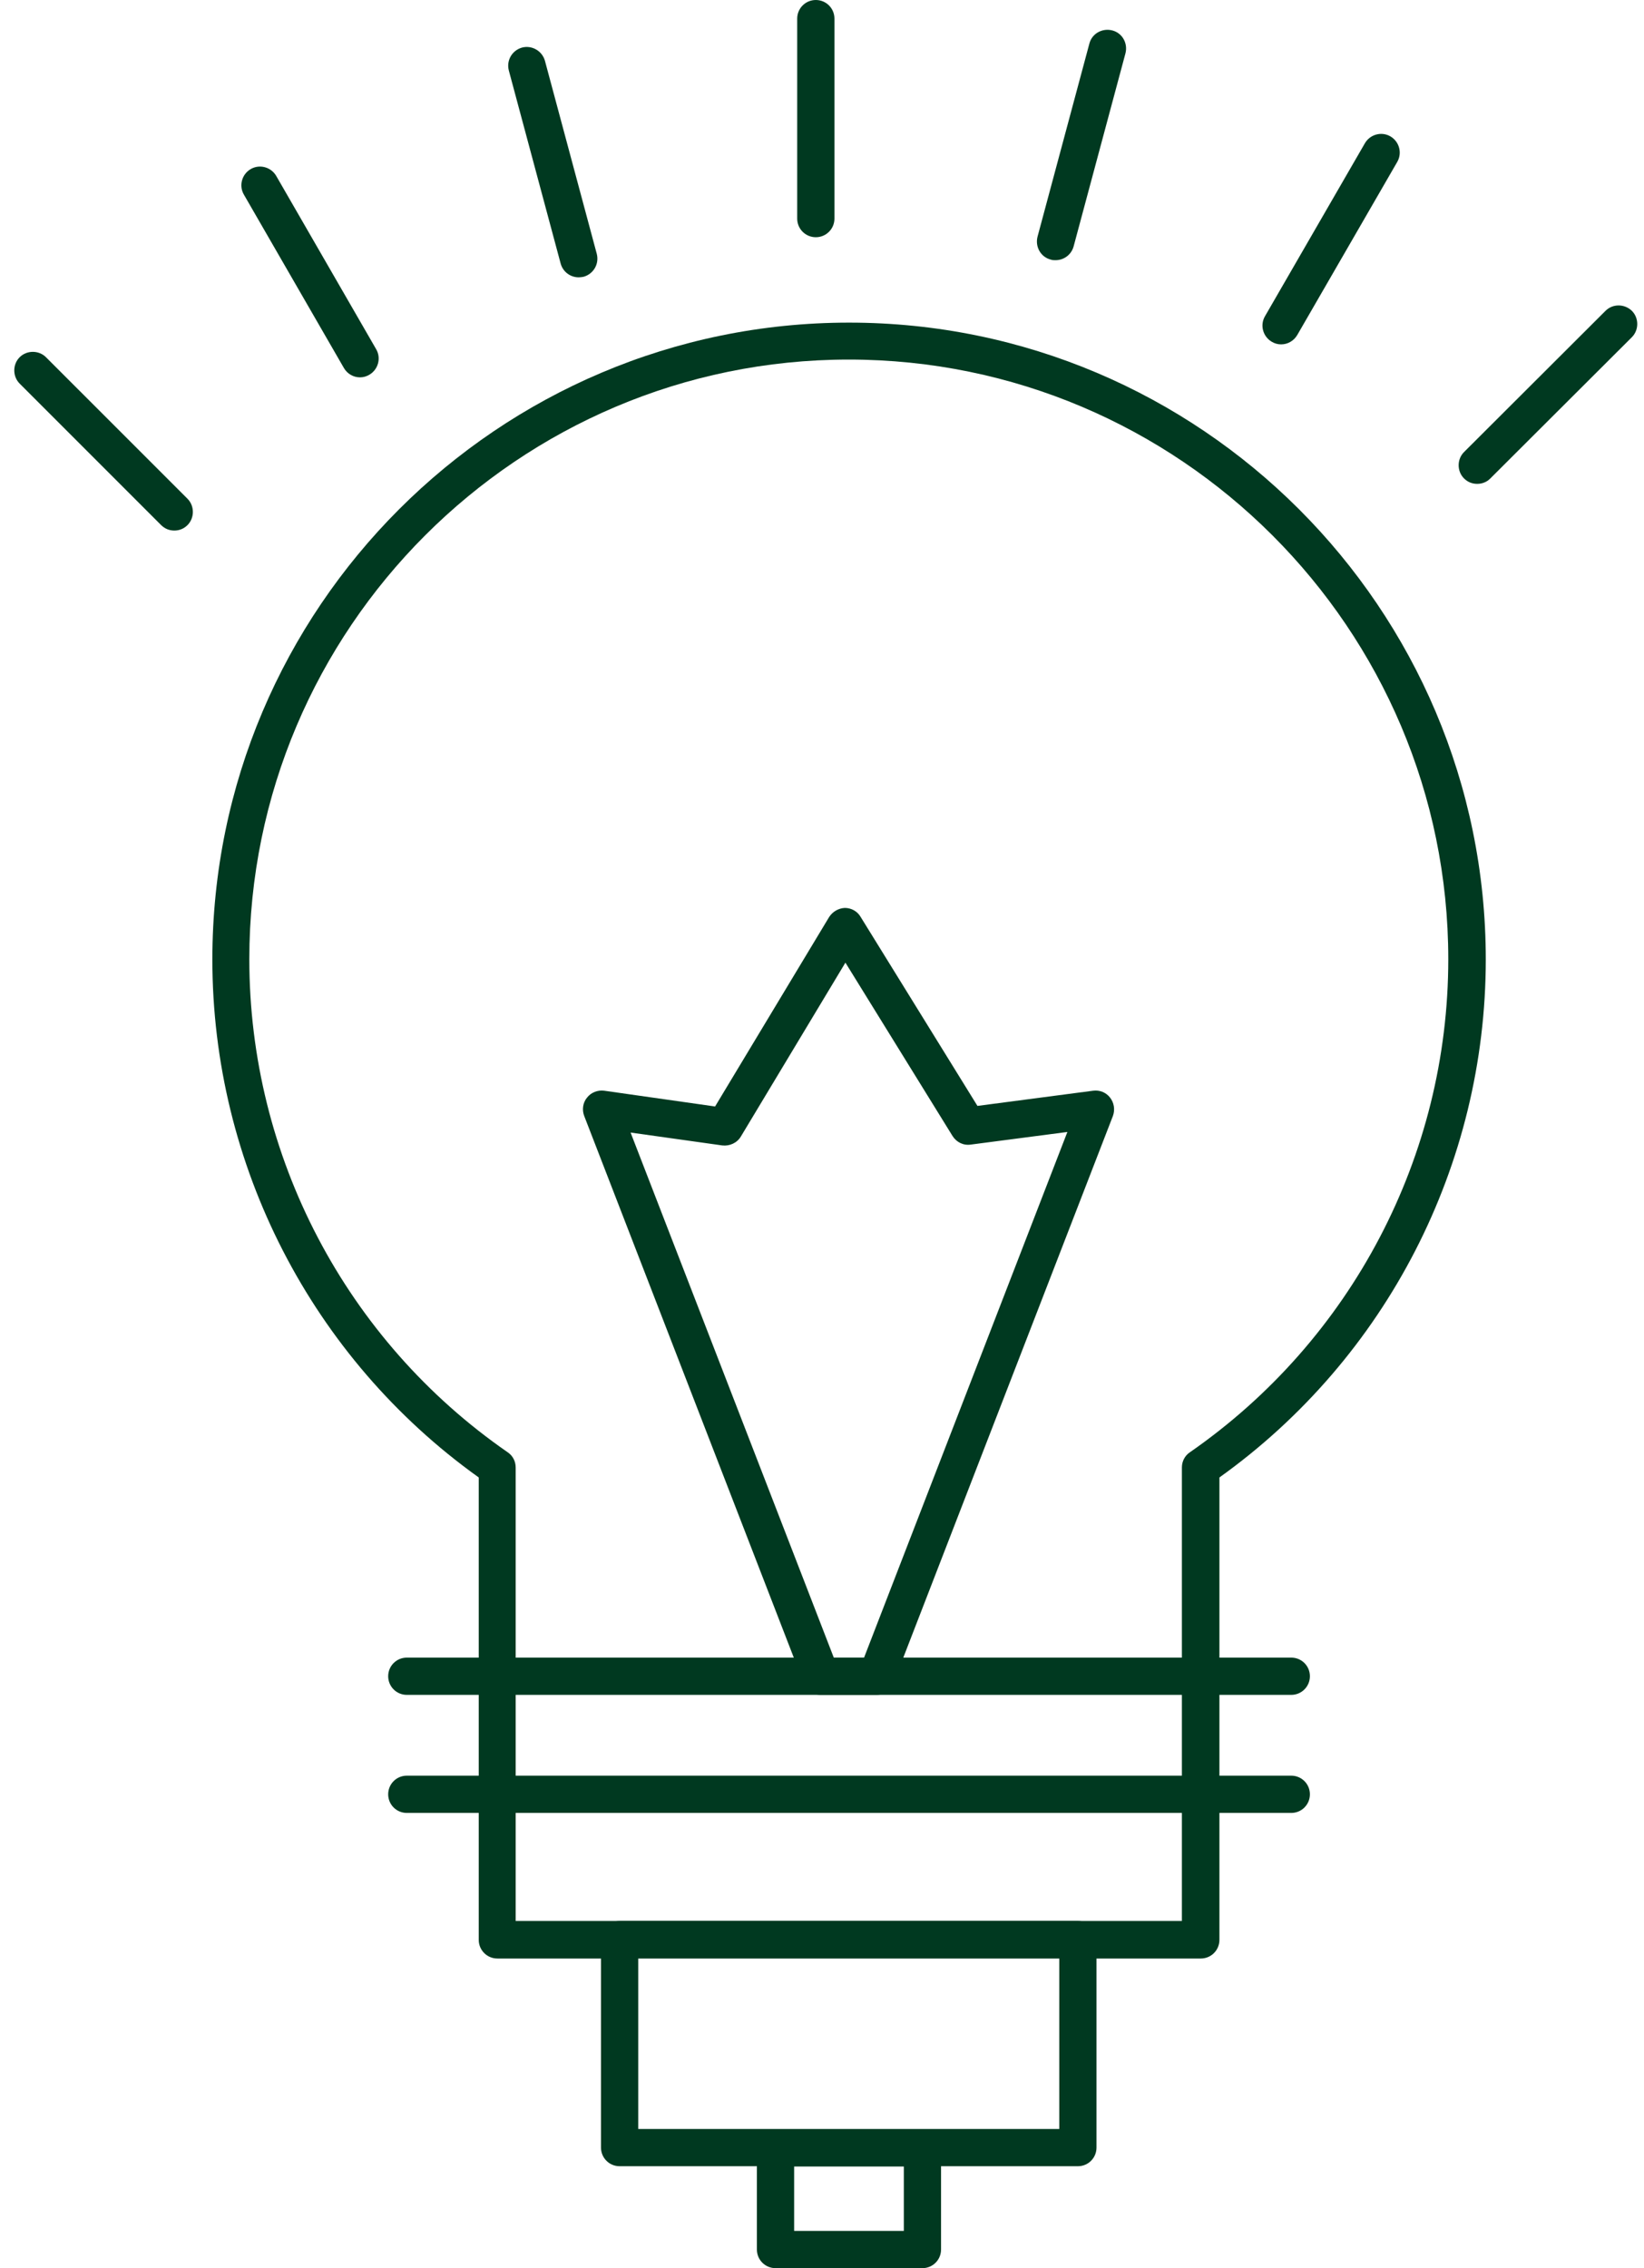 <svg width="58" height="80" viewBox="0 0 58 80" fill="none" xmlns="http://www.w3.org/2000/svg">
<g clip-path="url(#clip0_2256_692)">
<path d="M42.354 69.078H17.547C17.183 69.078 16.89 68.784 16.89 68.421V52.111C10.999 47.898 7.492 41.087 7.492 33.842C7.492 21.453 17.567 11.379 29.955 11.379C42.344 11.379 52.418 21.453 52.418 33.842C52.418 41.087 48.912 47.898 43.021 52.111V68.421C43.021 68.784 42.728 69.078 42.364 69.078H42.354ZM18.203 67.754H41.697V51.758C41.697 51.546 41.798 51.343 41.98 51.222C47.689 47.261 51.095 40.764 51.095 33.832C51.095 22.171 41.606 12.682 29.945 12.682C18.284 12.682 8.796 22.171 8.796 33.832C8.796 40.774 12.201 47.271 17.91 51.222C18.092 51.343 18.193 51.546 18.193 51.758V67.754H18.203Z" fill="#003920"/>
<path d="M45.546 59.779H14.352C13.988 59.779 13.695 59.485 13.695 59.122C13.695 58.758 13.988 58.465 14.352 58.465H45.556C45.92 58.465 46.213 58.758 46.213 59.122C46.213 59.485 45.92 59.779 45.556 59.779H45.546Z" fill="#003920"/>
<path d="M45.546 63.943H14.352C13.988 63.943 13.695 63.65 13.695 63.286C13.695 62.922 13.988 62.629 14.352 62.629H45.556C45.92 62.629 46.213 62.922 46.213 63.286C46.213 63.65 45.92 63.943 45.556 63.943H45.546Z" fill="#003920"/>
<path d="M38.028 76.404H21.86C21.496 76.404 21.203 76.111 21.203 75.747V68.411C21.203 68.047 21.496 67.754 21.86 67.754H38.028C38.392 67.754 38.684 68.047 38.684 68.411V75.747C38.684 76.111 38.392 76.404 38.028 76.404ZM22.517 75.09H37.371V69.067H22.517V75.09Z" fill="#003920"/>
<path d="M32.544 79.999H27.36C26.996 79.999 26.703 79.706 26.703 79.342V75.754C26.703 75.391 26.996 75.098 27.36 75.098H32.544C32.907 75.098 33.2 75.391 33.2 75.754V79.342C33.2 79.706 32.907 79.999 32.544 79.999ZM28.017 78.685H31.887V76.411H28.017V78.685Z" fill="#003920"/>
<path d="M28.782 8.367C28.418 8.367 28.125 8.074 28.125 7.71V0.657C28.125 0.293 28.418 0 28.782 0C29.146 0 29.439 0.293 29.439 0.657V7.71C29.439 8.074 29.146 8.367 28.782 8.367Z" fill="#003920"/>
<path d="M37.24 9.177C37.18 9.177 37.129 9.177 37.069 9.156C36.715 9.065 36.513 8.702 36.604 8.348L38.433 1.537C38.524 1.184 38.888 0.982 39.241 1.073C39.595 1.163 39.797 1.527 39.706 1.881L37.877 8.692C37.796 8.985 37.533 9.177 37.24 9.177Z" fill="#003920"/>
<path d="M45.193 12.146C45.081 12.146 44.97 12.116 44.869 12.055C44.556 11.873 44.445 11.469 44.627 11.156L48.153 5.053C48.335 4.74 48.739 4.628 49.053 4.81C49.366 4.992 49.477 5.396 49.295 5.71L45.769 11.813C45.647 12.025 45.425 12.146 45.203 12.146H45.193Z" fill="#003920"/>
<path d="M52.115 17.066C51.943 17.066 51.782 17.006 51.65 16.874C51.398 16.622 51.398 16.197 51.65 15.945L56.642 10.963C56.895 10.71 57.309 10.71 57.572 10.963C57.825 11.216 57.825 11.64 57.572 11.893L52.58 16.874C52.449 17.006 52.287 17.066 52.115 17.066Z" fill="#003920"/>
<path d="M6.15 18.713C5.978 18.713 5.817 18.652 5.685 18.521L0.693 13.529C0.441 13.277 0.441 12.852 0.693 12.6C0.946 12.347 1.37 12.347 1.623 12.6L6.615 17.591C6.867 17.844 6.867 18.268 6.615 18.521C6.483 18.652 6.322 18.713 6.15 18.713Z" fill="#003920"/>
<path d="M12.696 13.309C12.473 13.309 12.251 13.188 12.13 12.975L8.603 6.862C8.421 6.549 8.533 6.144 8.846 5.963C9.159 5.781 9.563 5.892 9.745 6.205L13.272 12.319C13.454 12.632 13.342 13.036 13.029 13.218C12.928 13.278 12.817 13.309 12.706 13.309H12.696Z" fill="#003920"/>
<path d="M20.417 9.782C20.124 9.782 19.861 9.59 19.78 9.297L17.951 2.486C17.86 2.133 18.063 1.779 18.416 1.678C18.76 1.587 19.124 1.789 19.225 2.143L21.054 8.953C21.145 9.307 20.942 9.661 20.589 9.762C20.528 9.772 20.478 9.782 20.417 9.782Z" fill="#003920"/>
<path d="M30.927 59.781H28.967C28.694 59.781 28.451 59.62 28.35 59.357L20.61 39.359C20.529 39.147 20.559 38.895 20.711 38.713C20.852 38.531 21.085 38.44 21.317 38.47L25.228 39.026L29.25 32.347C29.371 32.155 29.583 32.033 29.805 32.023C30.038 32.023 30.25 32.145 30.361 32.337L34.484 39.006L38.566 38.47C38.799 38.44 39.021 38.531 39.163 38.713C39.304 38.895 39.344 39.137 39.264 39.359L31.523 59.357C31.422 59.61 31.18 59.781 30.907 59.781H30.927ZM29.421 58.468H30.483L37.657 39.925L34.252 40.37C33.989 40.41 33.746 40.289 33.605 40.067L29.826 33.953L26.137 40.087C26.006 40.309 25.743 40.431 25.481 40.4L22.247 39.946L29.421 58.478V58.468Z" fill="#003920"/>
</g>
<defs>
<clipPath id="clip0_2256_692">
<rect width="57.264" height="80" fill="white" transform="translate(0.5)"/>
</clipPath>
</defs>
</svg>
